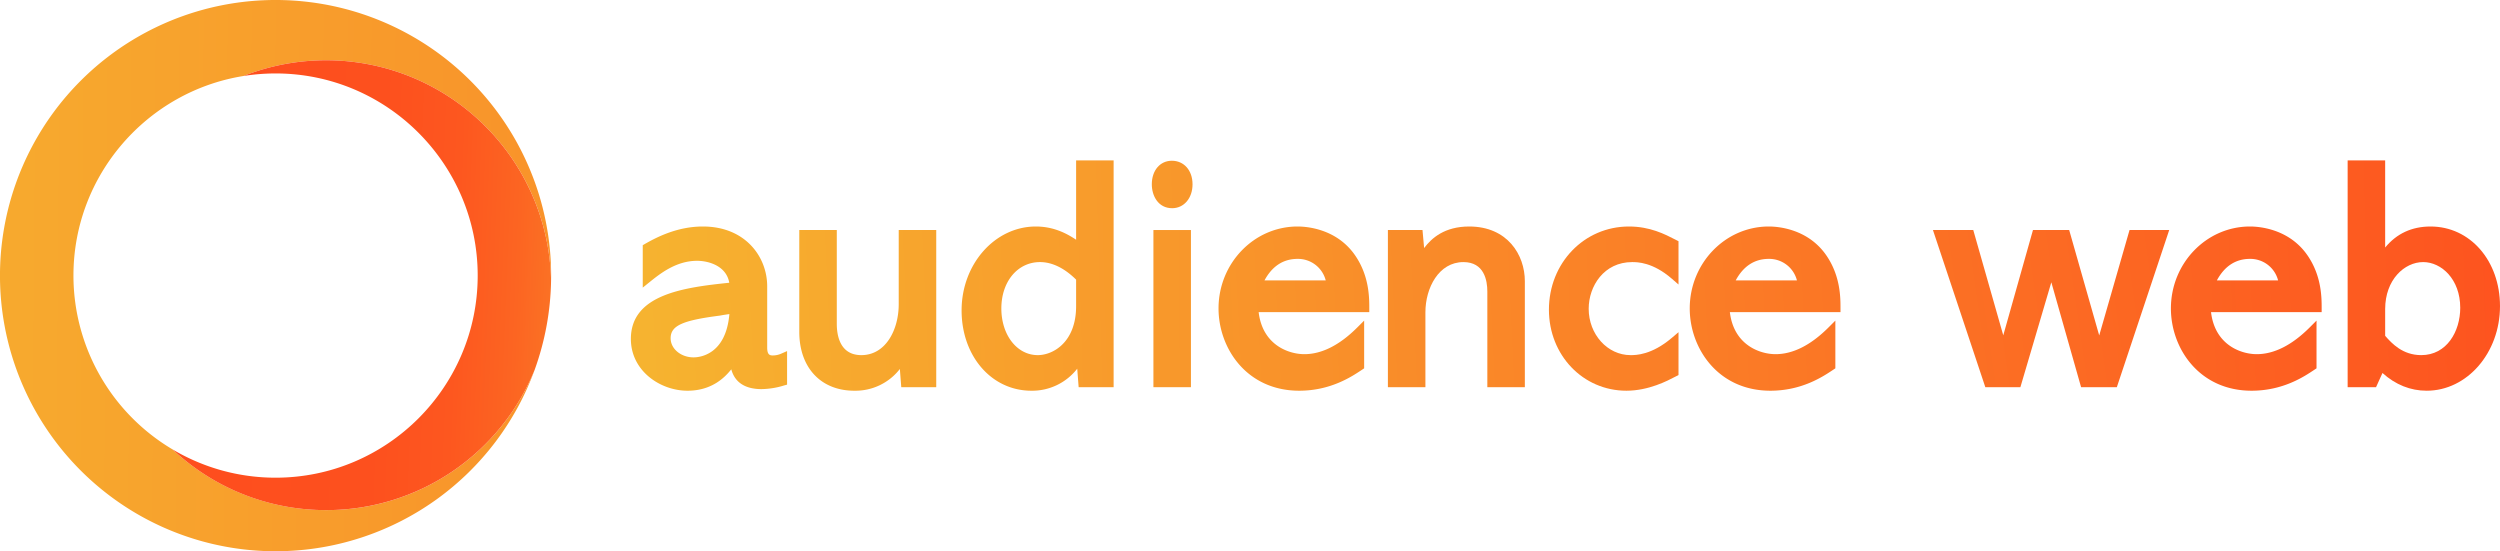 <svg xmlns="http://www.w3.org/2000/svg" xmlns:xlink="http://www.w3.org/1999/xlink" viewBox="0 0 1642.552 362.108">
  <defs>
    <style>
      .cls-1 {
        fill: url(#linear-gradient);
      }

      .cls-2 {
        fill: url(#linear-gradient-2);
      }

      .cls-3 {
        fill: url(#linear-gradient-3);
      }

      .cls-4 {
        fill: url(#linear-gradient-4);
      }

      .cls-5 {
        fill: url(#linear-gradient-5);
      }

      .cls-6 {
        fill: url(#linear-gradient-6);
      }

      .cls-7 {
        fill: url(#linear-gradient-7);
      }

      .cls-8 {
        fill: url(#linear-gradient-8);
      }

      .cls-9 {
        fill: url(#linear-gradient-9);
      }

      .cls-10 {
        fill: url(#linear-gradient-10);
      }

      .cls-11 {
        fill: url(#linear-gradient-11);
      }

      .cls-12 {
        fill: url(#linear-gradient-12);
      }

      .cls-13 {
        fill: url(#linear-gradient-13);
      }

      .cls-14 {
        fill: url(#linear-gradient-14);
      }
    </style>
    <linearGradient id="linear-gradient" x1="12.637" y1="-0.239" x2="-0.207" y2="0.547" gradientUnits="objectBoundingBox">
      <stop offset="0" stop-color="#fe4e1e"/>
      <stop offset="0.997" stop-color="#f6b530"/>
      <stop offset="1"/>
    </linearGradient>
    <linearGradient id="linear-gradient-2" x1="13.188" y1="-0.207" x2="-1.461" y2="0.597" xlink:href="#linear-gradient"/>
    <linearGradient id="linear-gradient-3" x1="10.804" y1="0.07" x2="-2.392" y2="0.631" xlink:href="#linear-gradient"/>
    <linearGradient id="linear-gradient-4" x1="38.737" y1="-0.088" x2="-14.739" y2="0.734" xlink:href="#linear-gradient"/>
    <linearGradient id="linear-gradient-5" x1="35.527" y1="-1.435" x2="-13.733" y2="1.286" xlink:href="#linear-gradient"/>
    <linearGradient id="linear-gradient-6" x1="9.212" y1="-0.013" x2="-4.096" y2="0.774" xlink:href="#linear-gradient"/>
    <linearGradient id="linear-gradient-7" x1="8.908" y1="0.05" x2="-5.742" y2="0.853" xlink:href="#linear-gradient"/>
    <linearGradient id="linear-gradient-8" x1="8.177" y1="0.115" x2="-7.305" y2="0.902" xlink:href="#linear-gradient"/>
    <linearGradient id="linear-gradient-9" x1="6.099" y1="0.171" x2="-7.209" y2="0.958" xlink:href="#linear-gradient"/>
    <linearGradient id="linear-gradient-10" x1="2.866" y1="0.26" x2="-5.624" y2="1.082" xlink:href="#linear-gradient"/>
    <linearGradient id="linear-gradient-11" x1="2.92" y1="0.359" x2="-10.388" y2="1.145" xlink:href="#linear-gradient"/>
    <linearGradient id="linear-gradient-12" x1="1.719" y1="0.438" x2="-11.449" y2="0.999" xlink:href="#linear-gradient"/>
    <linearGradient id="linear-gradient-13" x1="4.004" y1="0.526" x2="-0.497" y2="0.493" xlink:href="#linear-gradient"/>
    <linearGradient id="linear-gradient-14" x1="0.129" y1="0.487" x2="1.31" y2="0.544" gradientUnits="objectBoundingBox">
      <stop offset="0" stop-color="#fe4e1e"/>
      <stop offset="0.347" stop-color="#fd501e"/>
      <stop offset="0.523" stop-color="#fd571f"/>
      <stop offset="0.661" stop-color="#fc6522"/>
      <stop offset="0.779" stop-color="#fa7825"/>
      <stop offset="0.884" stop-color="#f89029"/>
      <stop offset="0.979" stop-color="#f6ae2e"/>
      <stop offset="0.997" stop-color="#f6b530"/>
      <stop offset="1"/>
    </linearGradient>
  </defs>
  <g id="Groupe_1" data-name="Groupe 1" transform="translate(-178.724 -818.946)">
    <g id="Groupe_2" data-name="Groupe 2">
      <g id="Groupe_1-2" data-name="Groupe 1">
        <path id="Tracé_1" data-name="Tracé 1" class="cls-1" d="M686.479,1052.483c-1.947,0-3.693-.4-3.693-5.168v-40.254c0-19.53-14.512-39.3-42.252-39.3-16.3,0-29.6,6.574-38.191,11.519l-1.318.759v27.881l4.279-3.448c7.005-5.643,17.591-14.171,31.437-14.171,7.188,0,19.165,3.109,21.138,14.415-29.479,3.068-64.653,7.548-64.653,36.908,0,21.02,19.307,34.031,37.193,34.031,15.161,0,23.854-7.824,28.78-14.064,2.272,8.543,9.049,13.011,19.9,13.011a52.491,52.491,0,0,0,14.812-2.41l1.939-.529v-22.047l-3.682,1.612A13.693,13.693,0,0,1,686.479,1052.483Zm-34.861-26.165.182-.029c1.762-.352,4.184-.711,6.145-.991-2.308,27.036-19.9,28.449-23.52,28.449-8.313,0-15.077-5.627-15.077-12.544C619.348,1032.967,626.888,1029.49,651.618,1026.318Z"/>
        <path id="Tracé_2" data-name="Tracé 2" class="cls-2" d="M769.2,1018.863c0,16.6-8.434,33.409-24.556,33.409-14.032,0-16.127-12.877-16.127-20.553v-61.64H703.872v66.908c0,23.49,14.186,38.668,36.137,38.668a36.924,36.924,0,0,0,29.943-14.281l.922,11.964h22.979V970.079H769.2Z"/>
        <path id="Tracé_3" data-name="Tracé 3" class="cls-3" d="M885.75,976.464c-6.068-4.087-14.766-8.7-26.456-8.7-26.9,0-48.782,24.72-48.782,55.106,0,30.1,19.7,52.788,45.834,52.788a37.5,37.5,0,0,0,30.138-14.469l.935,12.152H910.4V924.345H885.75ZM836.634,1021.6c0-17.649,10.683-30.458,25.4-30.458,11.294,0,20.069,7.946,23.716,11.532v17.451c0,23.585-15.064,32.145-25.19,32.145C846.919,1052.272,836.634,1039.087,836.634,1021.6Z"/>
        <rect id="Rectangle_1" data-name="Rectangle 1" class="cls-4" width="24.648" height="103.259" transform="translate(936.543 970.079)"/>
        <path id="Tracé_4" data-name="Tracé 4" class="cls-5" d="M948.656,924.557c-7.753,0-13.169,6.367-13.169,15.485,0,7.56,4.186,15.7,13.38,15.7,7.75,0,13.377-6.6,13.377-15.7C962.244,930.924,956.655,924.557,948.656,924.557Z"/>
        <path id="Tracé_5" data-name="Tracé 5" class="cls-6" d="M1031.269,967.761c-28.643,0-51.946,24.154-51.946,53.841,0,26.2,18.575,54.053,53,54.053,20.624,0,34.463-9.233,41.114-13.671l1.559-1.038v-31.36l-4.489,4.489c-11.656,11.655-23.369,17.565-34.812,17.565-10.177,0-27.455-5.9-30.012-27.619h72.685v-2.629c0-6.8,0-20.94-9.093-34.35C1057.181,969.152,1037.127,967.761,1031.269,967.761Zm-21.743,35.405c5.059-9.381,12.36-14.129,21.743-14.129a18.826,18.826,0,0,1,18.483,14.129Z"/>
        <path id="Tracé_6" data-name="Tracé 6" class="cls-7" d="M1144.024,967.761c-16.161,0-24.72,7.609-29.622,14.159l-1.064-11.841H1090.6v103.259h24.648v-49.206c0-15.991,8.754-32.988,24.976-32.988,13.665,0,15.706,12.085,15.706,19.289v62.905h24.648v-69.649C1180.582,986.386,1169.142,967.761,1144.024,967.761Z"/>
        <path id="Tracé_7" data-name="Tracé 7" class="cls-8" d="M1248.976,967.761c-29.483,0-52.577,24.02-52.577,54.685,0,29.836,22.354,53.209,50.893,53.209,14.591,0,26.931-6.476,32.2-9.241l2.042-1.068V1037.2l-4.335,3.687c-13.385,11.386-23.76,11.386-27.17,11.386-15.167,0-27.506-13.663-27.506-30.458,0-14.867,10.01-30.67,28.562-30.67,3.338,0,13.5,0,26.093,10.948l4.356,3.784V977.428l-1.911-.984C1272.52,972.779,1262.792,967.761,1248.976,967.761Z"/>
        <path id="Tracé_8" data-name="Tracé 8" class="cls-9" d="M1340.865,967.761c-28.643,0-51.946,24.154-51.946,53.841,0,26.2,18.575,54.053,53,54.053,20.632,0,34.471-9.236,41.119-13.674l1.554-1.035v-31.36l-4.489,4.489c-11.656,11.655-23.366,17.565-34.809,17.565-10.178,0-27.458-5.9-30.015-27.619h72.685v-2.629c0-6.8,0-20.94-9.094-34.35C1366.777,969.152,1346.723,967.761,1340.865,967.761Zm-21.743,35.405c5.059-9.381,12.36-14.129,21.743-14.129a18.822,18.822,0,0,1,18.482,14.129Z"/>
        <path id="Tracé_9" data-name="Tracé 9" class="cls-10" d="M1557.951,1039.34l-19.733-69.261H1514.43l-19.517,69.185-19.71-69.185h-26.5l34.419,103.259h23.04l20.328-68.927,19.556,68.927h23.482l34.419-103.259h-26.071Z"/>
        <path id="Tracé_10" data-name="Tracé 10" class="cls-11" d="M1657,967.761c-28.644,0-51.946,24.154-51.946,53.841,0,26.2,18.574,54.053,53,54.053,20.631,0,34.47-9.236,41.119-13.674l1.554-1.035v-31.36l-4.489,4.489c-11.657,11.655-23.367,17.565-34.81,17.565-10.177,0-27.457-5.9-30.015-27.619h72.685v-2.629c0-6.8,0-20.94-9.093-34.35C1682.908,969.152,1662.854,967.761,1657,967.761Zm-21.744,35.405c5.059-9.381,12.36-14.129,21.744-14.129a18.823,18.823,0,0,1,18.482,14.129Z"/>
        <path id="Tracé_11" data-name="Tracé 11" class="cls-12" d="M1775.652,967.761c-12.275,0-22.277,4.64-29.827,13.815V924.345h-24.648v148.993h18.657l4.221-9.326c8.6,7.73,18.359,11.643,29.068,11.643,26.551,0,48.153-24.91,48.153-55.528C1821.276,990.274,1801.661,967.761,1775.652,967.761Zm19.5,53.42c0,15.451-8.8,31.091-25.611,31.091-12.272,0-19.383-7.717-23.715-12.685v-17.564c0-19.329,12.7-30.879,24.981-30.879C1782.773,991.144,1795.151,1002.379,1795.151,1021.181Z"/>
      </g>
    </g>
    <g id="Groupe_3" data-name="Groupe 3">
      <path id="Tracé_12" data-name="Tracé 12" class="cls-13" d="M231.754,871.975A181.053,181.053,0,0,1,540.832,1000c0,1.077-.02,2.15-.039,3.223A147.856,147.856,0,0,0,347.314,865.77q-4.4,1.432-8.685,3.121c-63.209,10.16-111.65,65.08-111.65,131.109a132.856,132.856,0,0,0,65.074,114.189q4.285,4.014,8.889,7.677a147.788,147.788,0,0,0,229.088-60.005A181.1,181.1,0,1,1,231.754,871.975Z"/>
      <path id="Tracé_13" data-name="Tracé 13" class="cls-14" d="M393.053,1154.1a147.12,147.12,0,0,1-92.111-32.236q-4.594-3.667-8.889-7.677a132.272,132.272,0,0,0,67.725,18.611c73.226,0,132.8-59.574,132.8-132.8S433,867.2,359.778,867.2c-2.412,0-4.808.072-7.189.2a133.536,133.536,0,0,0-13.96,1.491q4.277-1.7,8.685-3.121a147.856,147.856,0,0,1,193.479,137.453,180.932,180.932,0,0,1-10.763,58.638A147.818,147.818,0,0,1,393.053,1154.1Z"/>
    </g>
  </g>
</svg>
